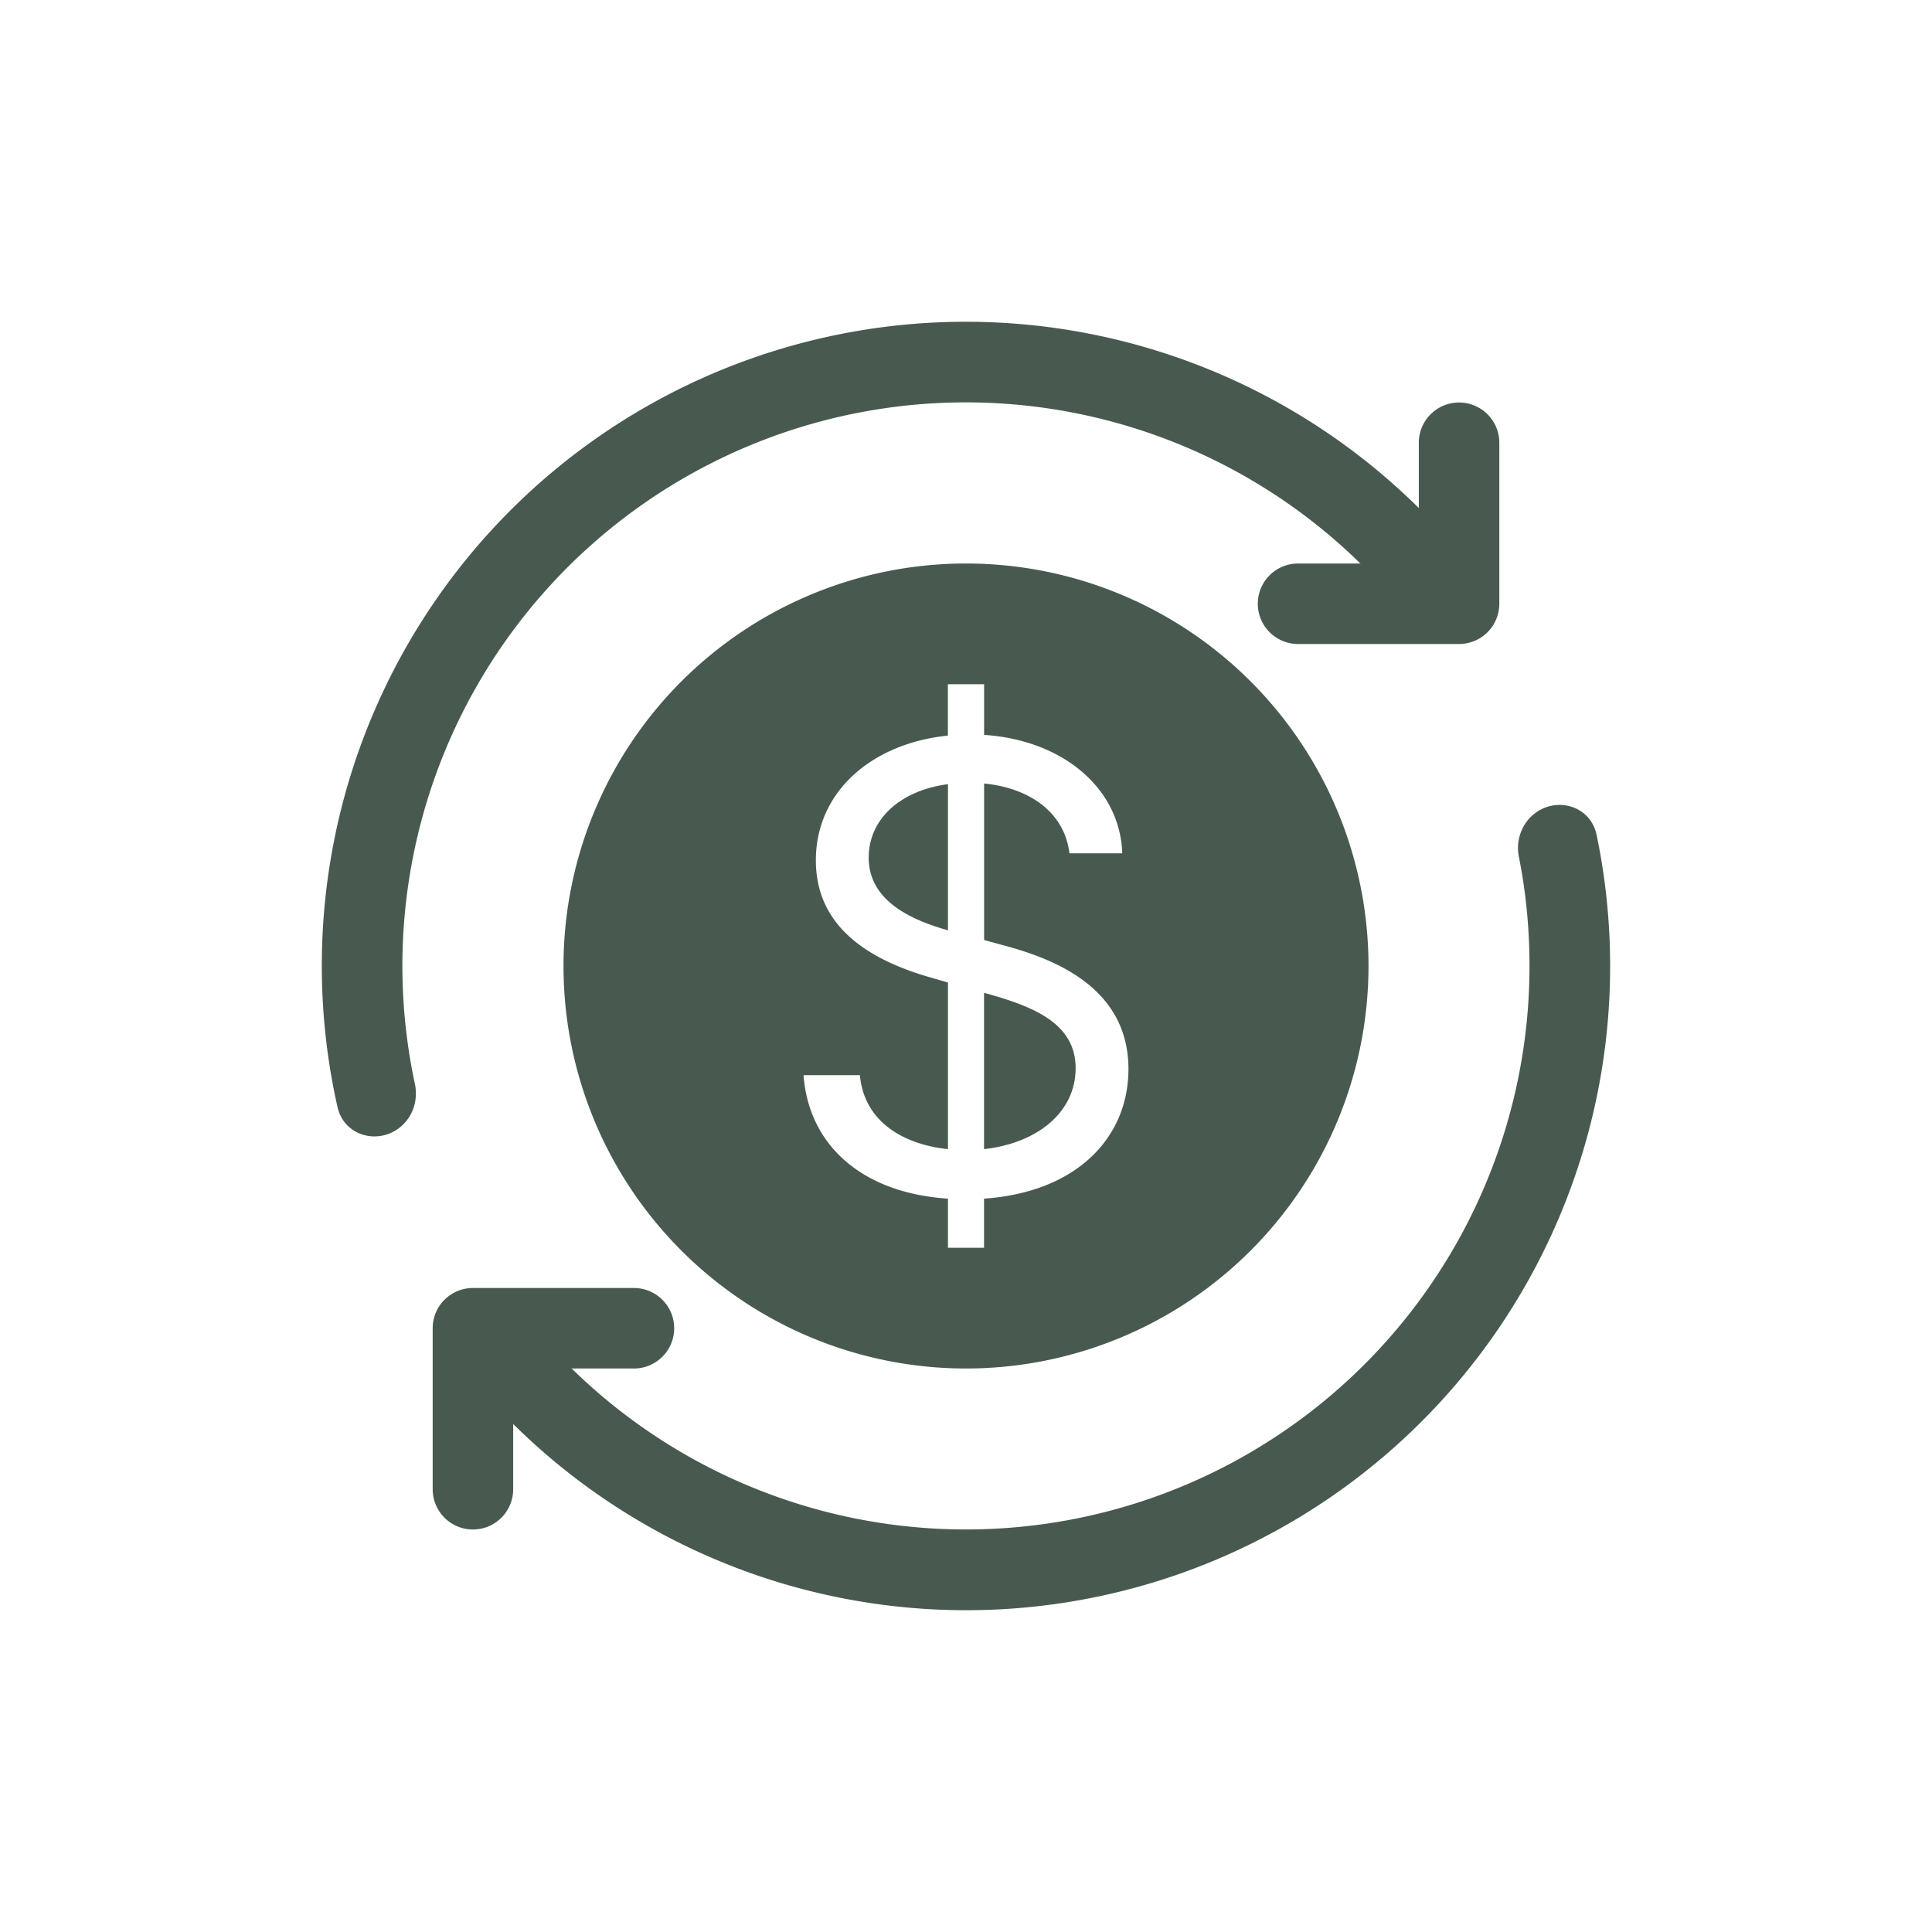 <svg viewBox="0 0 24 24" height="24" width="24" xmlns="http://www.w3.org/2000/svg"><path d="M19.013 10.15a.55.55 0 0 0-.145.493Q19 11.303 19 12a7 7 0 0 1-12.167 4.722a.53.53 0 0 0-.76-.032a.475.475 0 0 0-.027.654a8 8 0 0 0 13.788-6.971c-.079-.383-.545-.498-.821-.222m-1.224-2.99a.475.475 0 0 0 .018-.664A8 8 0 0 0 4.192 13.75c.084.378.546.489.82.215c.13-.13.18-.32.142-.5A7 7 0 0 1 17.038 7.14a.53.53 0 0 0 .75.021" fill="#485A4F"></path><path clip-rule="evenodd" d="M18.125 5a.5.5 0 0 1 .5.5v2a.5.5 0 0 1-.5.5h-2a.5.5 0 1 1 0-1h1.5V5.5a.5.5 0 0 1 .5-.5M5.521 16.147A.5.5 0 0 1 5.875 16h2a.5.5 0 0 1 0 1h-1.5v1.5a.5.5 0 1 1-1 0v-2a.5.5 0 0 1 .146-.354" fill-rule="evenodd" fill="#485A4F"></path><path d="M12.224 12.334v1.941c.662-.074 1.138-.457 1.138-1.006c0-.558-.525-.766-1.116-.93zm-1.433-1.679c0 .555.57.785.985.902V9.741c-.602.08-.985.44-.985.914" fill="#485A4F"></path><path clip-rule="evenodd" d="M12 17a5 5 0 1 0 0-10a5 5 0 0 0 0 10m.224-1.5h-.448v-.61c-1.075-.07-1.731-.672-1.794-1.534h.7c.05.563.52.859 1.094.919v-2.07l-.219-.063c-.875-.251-1.422-.7-1.422-1.454c0-.86.703-1.455 1.64-1.55V8.5h.45v.629c.99.066 1.69.673 1.716 1.471h-.656c-.06-.498-.481-.81-1.06-.867v1.944l.218.06c.58.154 1.575.493 1.575 1.543c0 .853-.645 1.531-1.794 1.61z" fill-rule="evenodd" fill="#485A4F"></path></svg>